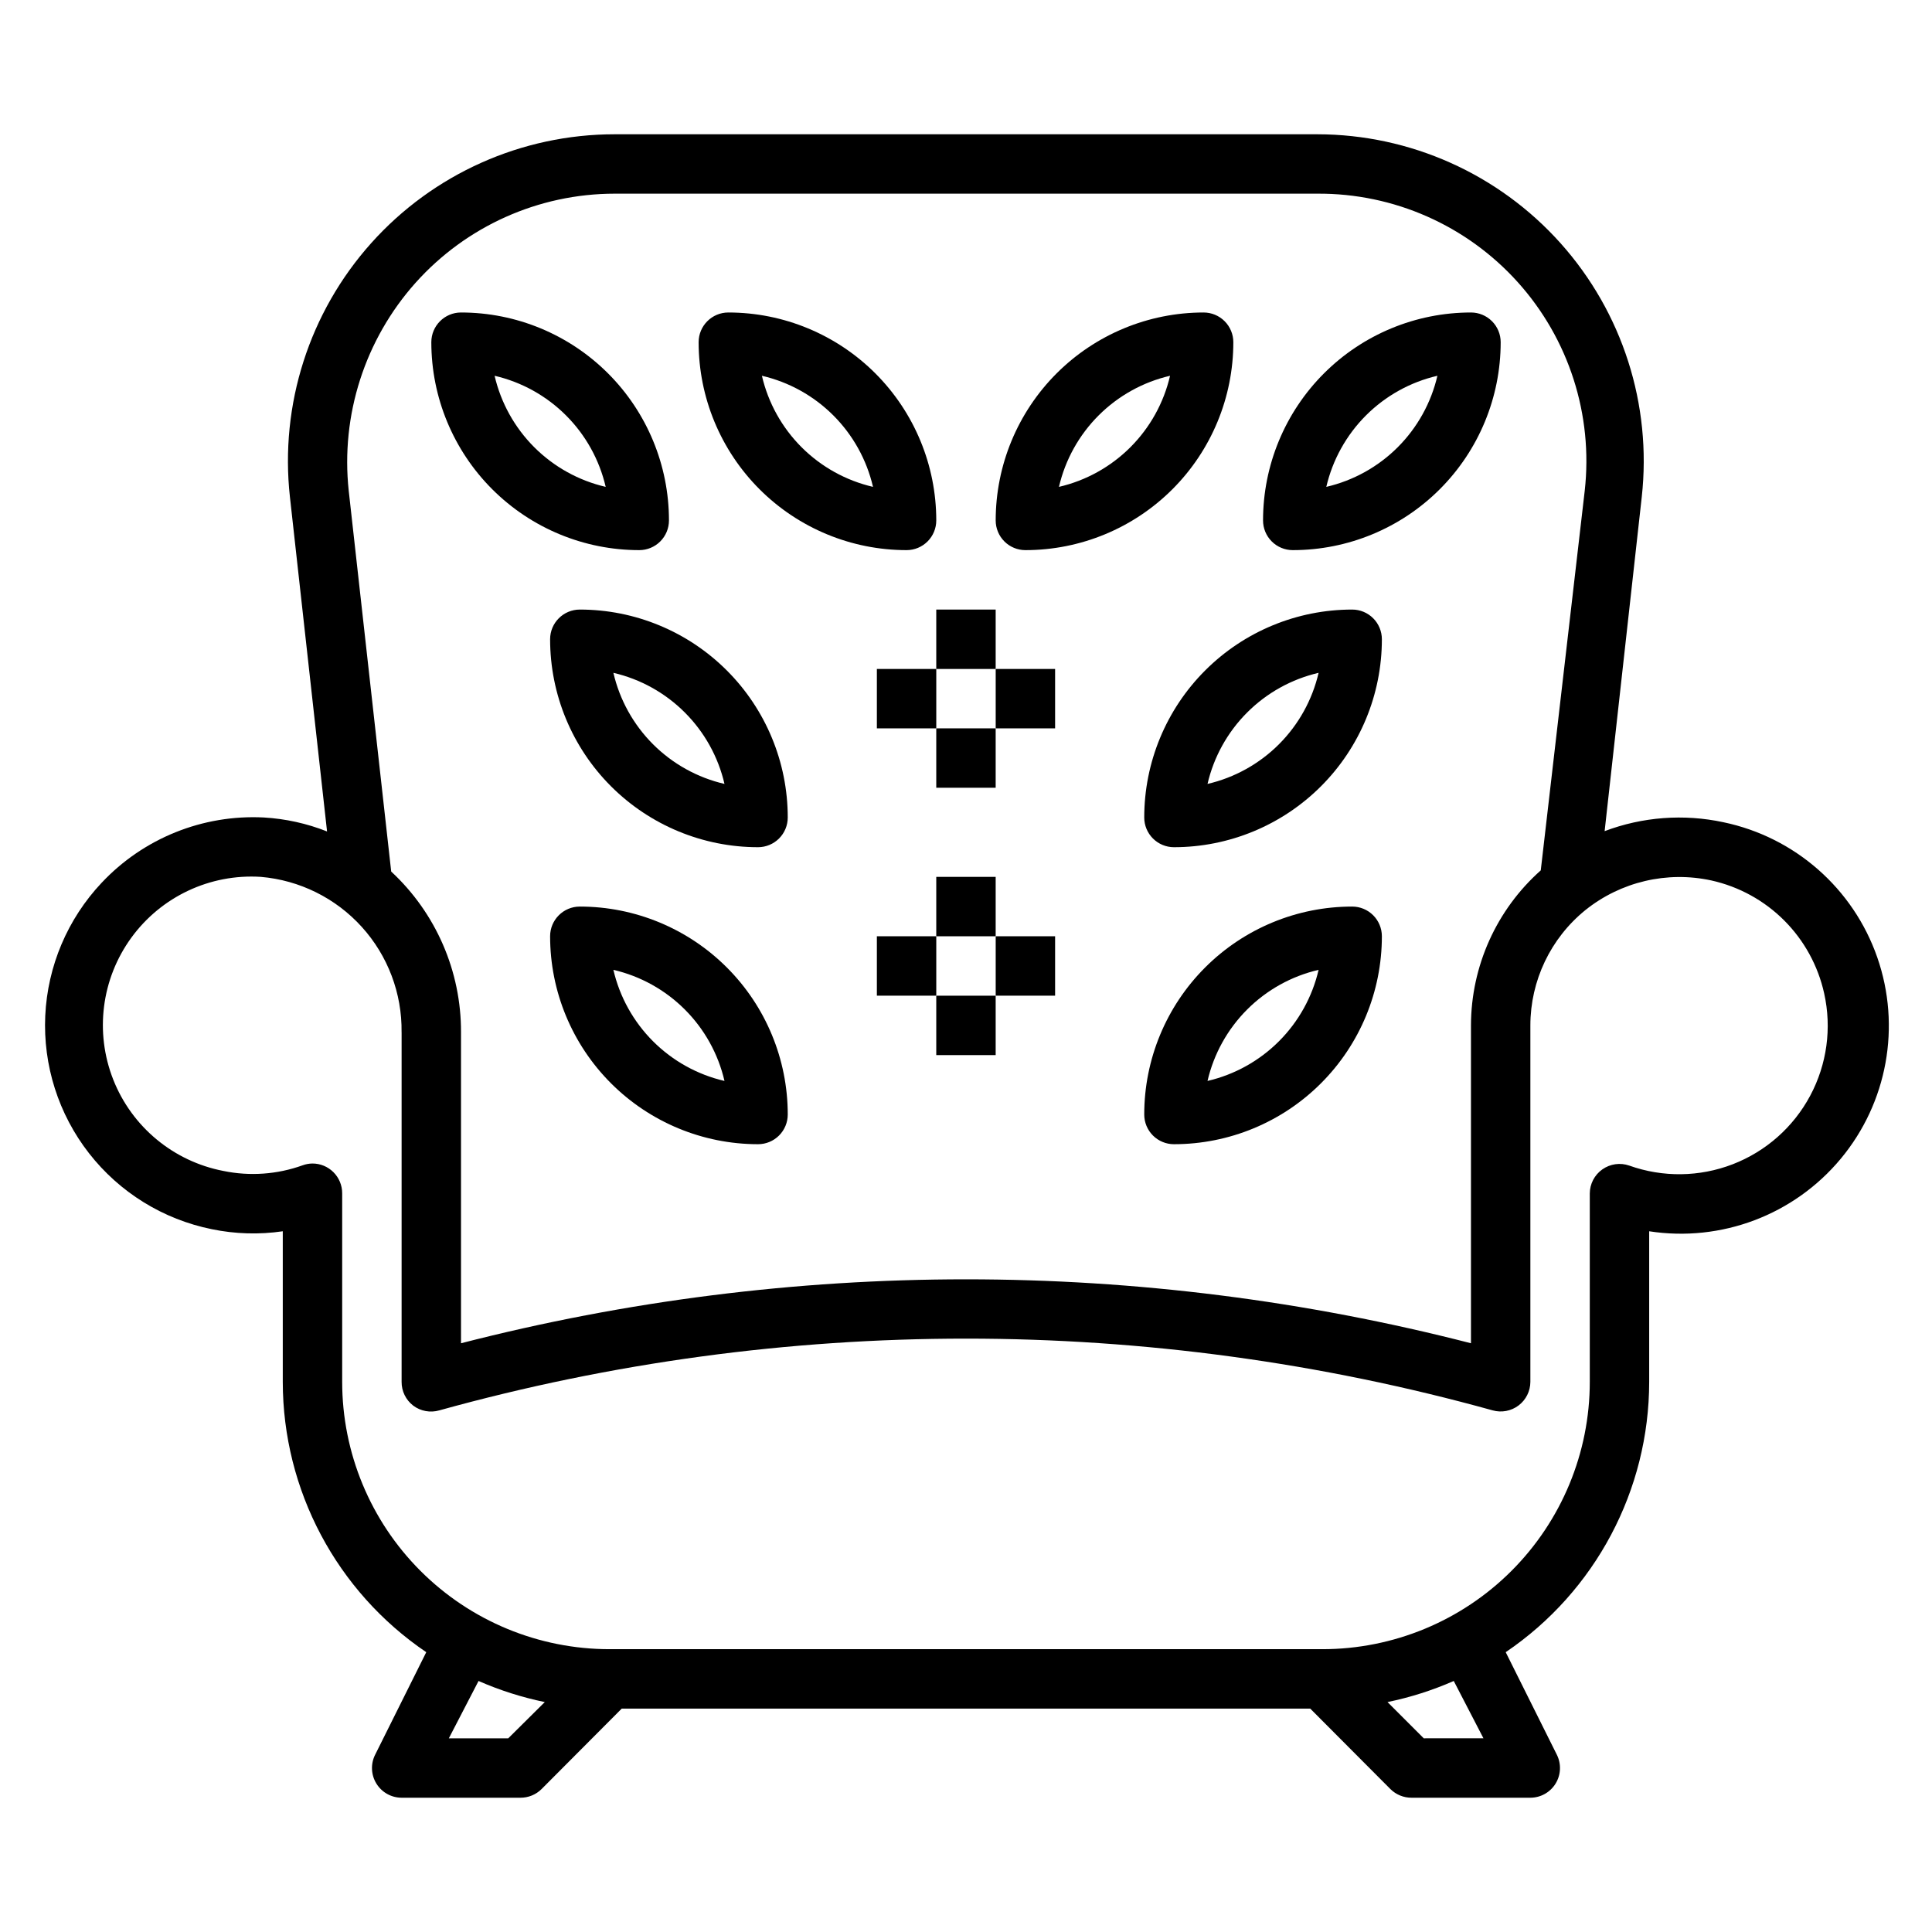 <?xml version="1.0" encoding="UTF-8"?>
<!-- The Best Svg Icon site in the world: iconSvg.co, Visit us! https://iconsvg.co -->
<svg fill="#000000" width="800px" height="800px" version="1.1" viewBox="144 144 512 512" xmlns="http://www.w3.org/2000/svg">
 <g>
  <path d="m170.92 377.96c-9.02 9.582-14.316 22.074-14.926 35.219s3.504 26.074 11.598 36.449c8.094 10.379 19.637 17.512 32.535 20.121 6.191 1.281 12.559 1.469 18.812 0.551v39.91c0.02 28.703 14.258 55.535 38.023 71.637l-13.539 27.16v-0.004c-1.23 2.438-1.109 5.336 0.32 7.66 1.426 2.328 3.957 3.746 6.684 3.754h31.488c2.094 0.012 4.106-0.809 5.59-2.281l21.254-21.332h182.47l21.254 21.332c1.488 1.473 3.5 2.293 5.59 2.281h31.488c2.731-0.008 5.258-1.426 6.688-3.754 1.426-2.324 1.547-5.223 0.32-7.66l-13.543-27.156c23.766-16.102 38.008-42.934 38.023-71.637v-39.91c19.113 2.949 38.375-4.336 50.75-19.199 12.379-14.863 16.055-35.125 9.695-53.387-6.363-18.266-21.832-31.855-40.766-35.812-10.504-2.258-21.438-1.438-31.488 2.359l9.84-88.559c2.707-24.457-5.117-48.91-21.52-67.25-16.406-18.34-39.836-28.836-64.441-28.867h-186.25c-24.617 0.008-48.07 10.492-64.492 28.836-16.418 18.344-24.254 42.812-21.547 67.281l9.84 88.641c-5.356-2.121-11.016-3.367-16.77-3.703-16.176-0.824-31.895 5.512-42.98 17.32zm107.77 226.71h-15.742l7.871-15.191v-0.004c5.637 2.477 11.523 4.348 17.555 5.59zm242.62 0-9.605-9.605c6.031-1.242 11.914-3.113 17.555-5.59l7.871 15.191zm-267.18-385.73c13.426-15.008 32.605-23.598 52.742-23.617h186.25c20.238-0.125 39.562 8.41 53.098 23.453 13.539 15.043 20 35.156 17.75 55.27l-11.652 100.61c-11.738 10.434-18.469 25.383-18.496 41.09v84.23c-87.789-22.59-179.86-22.59-267.65 0v-82.418c0.059-16.16-6.652-31.605-18.5-42.59l-11.258-100.92c-2.148-20.047 4.285-40.066 17.711-55.105zm-3.699 198.61v92.652c-0.02 2.465 1.117 4.793 3.07 6.297 1.98 1.488 4.551 1.953 6.926 1.262 91.324-25.352 187.82-25.352 279.14 0 2.367 0.664 4.91 0.18 6.871-1.301 1.961-1.484 3.117-3.797 3.125-6.258v-94.465c0.008-11.855 5.359-23.074 14.562-30.543 9.371-7.523 21.637-10.418 33.379-7.871 7.316 1.621 14.02 5.297 19.316 10.594 5.301 5.301 8.977 12.004 10.598 19.32 2.059 9.203 0.742 18.836-3.707 27.152-4.449 8.316-11.734 14.758-20.531 18.152s-18.52 3.519-27.402 0.352c-2.402-0.84-5.062-0.465-7.141 1.004s-3.32 3.852-3.328 6.394v49.91c0 18.789-7.465 36.809-20.754 50.098-13.285 13.285-31.305 20.75-50.098 20.75h-188.93c-18.793 0-36.812-7.465-50.098-20.75-13.289-13.289-20.75-31.309-20.75-50.098v-49.988c0-2.086-0.832-4.09-2.309-5.566-1.477-1.477-3.477-2.305-5.566-2.305-0.887 0.012-1.762 0.168-2.598 0.473-6.734 2.426-14.008 2.945-21.016 1.496-13.227-2.547-24.234-11.676-29.18-24.203-4.941-12.531-3.137-26.715 4.789-37.605 7.922-10.891 20.867-16.977 34.309-16.125 10.27 0.875 19.832 5.606 26.754 13.246 6.922 7.637 10.695 17.617 10.559 27.926z"/>
  <path d="m313.41 289.79c2.086 0 4.09-0.828 5.566-2.305 1.477-1.477 2.305-3.477 2.305-5.566 0-14.613-5.805-28.629-16.141-38.965-10.332-10.332-24.348-16.141-38.961-16.141-4.348 0-7.875 3.527-7.875 7.875 0 14.613 5.809 28.629 16.141 38.965 10.336 10.332 24.352 16.137 38.965 16.137zm-8.895-16.766c-7.172-1.664-13.73-5.305-18.934-10.508-5.203-5.207-8.844-11.766-10.508-18.934 7.168 1.664 13.727 5.305 18.93 10.508 5.207 5.203 8.848 11.766 10.512 18.934z"/>
  <path d="m297.66 305.54c-4.348 0-7.875 3.523-7.875 7.871 0 14.613 5.809 28.629 16.141 38.965 10.336 10.332 24.352 16.141 38.965 16.141 2.086 0 4.09-0.832 5.566-2.309 1.477-1.477 2.305-3.477 2.305-5.566 0-14.613-5.805-28.629-16.141-38.961-10.332-10.336-24.348-16.141-38.961-16.141zm8.895 16.766c7.168 1.664 13.727 5.305 18.93 10.512 5.207 5.203 8.848 11.762 10.512 18.93-7.172-1.664-13.73-5.305-18.934-10.508s-8.844-11.762-10.508-18.934z"/>
  <path d="m384.25 289.79c2.09 0 4.09-0.828 5.566-2.305 1.477-1.477 2.305-3.477 2.305-5.566 0-14.613-5.805-28.629-16.137-38.965-10.336-10.332-24.352-16.141-38.965-16.141-4.348 0-7.875 3.527-7.875 7.875 0 14.613 5.809 28.629 16.141 38.965 10.336 10.332 24.352 16.137 38.965 16.137zm-8.895-16.766c-7.168-1.664-13.727-5.305-18.934-10.508-5.203-5.207-8.844-11.766-10.508-18.934 7.168 1.664 13.727 5.305 18.934 10.508 5.203 5.203 8.844 11.766 10.508 18.934z"/>
  <path d="m486.59 289.79c14.617 0 28.633-5.805 38.965-16.137 10.336-10.336 16.141-24.352 16.141-38.965 0-2.09-0.828-4.09-2.305-5.566-1.477-1.477-3.481-2.309-5.566-2.309-14.617 0-28.633 5.809-38.965 16.141-10.336 10.336-16.141 24.352-16.141 38.965 0 2.09 0.828 4.09 2.305 5.566 1.477 1.477 3.481 2.305 5.566 2.305zm38.336-46.207c-1.664 7.168-5.305 13.727-10.508 18.934-5.203 5.203-11.762 8.844-18.934 10.508 1.664-7.168 5.309-13.73 10.512-18.934s11.762-8.844 18.93-10.508z"/>
  <path d="m502.34 305.54c-14.617 0-28.633 5.805-38.965 16.141-10.336 10.332-16.141 24.348-16.141 38.961 0 2.09 0.828 4.09 2.305 5.566 1.477 1.477 3.481 2.309 5.566 2.309 14.617 0 28.633-5.809 38.965-16.141 10.336-10.336 16.141-24.352 16.141-38.965 0-2.086-0.828-4.09-2.305-5.566-1.477-1.477-3.481-2.305-5.566-2.305zm-38.336 46.207c1.664-7.168 5.305-13.727 10.508-18.93 5.203-5.207 11.762-8.848 18.93-10.512-1.664 7.172-5.305 13.73-10.508 18.934-5.203 5.203-11.762 8.844-18.93 10.508z"/>
  <path d="m415.74 289.79c14.613 0 28.633-5.805 38.965-16.137 10.336-10.336 16.141-24.352 16.141-38.965 0-2.09-0.832-4.09-2.305-5.566-1.477-1.477-3.481-2.309-5.566-2.309-14.617 0-28.633 5.809-38.965 16.141-10.336 10.336-16.141 24.352-16.141 38.965 0 2.09 0.828 4.09 2.305 5.566 1.477 1.477 3.481 2.305 5.566 2.305zm38.336-46.207c-1.664 7.168-5.305 13.727-10.508 18.934-5.203 5.203-11.762 8.844-18.934 10.508 1.664-7.168 5.305-13.73 10.512-18.934 5.203-5.203 11.762-8.844 18.93-10.508z"/>
  <path d="m297.66 384.25c-4.348 0-7.875 3.523-7.875 7.871 0 14.617 5.809 28.633 16.141 38.965 10.336 10.336 24.352 16.141 38.965 16.141 2.086 0 4.09-0.828 5.566-2.305 1.477-1.477 2.305-3.481 2.305-5.566 0-14.617-5.805-28.633-16.141-38.965-10.332-10.336-24.348-16.141-38.961-16.141zm8.895 16.766v0.004c7.168 1.664 13.727 5.305 18.93 10.508 5.207 5.203 8.848 11.762 10.512 18.934-7.172-1.664-13.73-5.305-18.934-10.512-5.203-5.203-8.844-11.762-10.508-18.93z"/>
  <path d="m502.34 384.25c-14.617 0-28.633 5.805-38.965 16.141-10.336 10.332-16.141 24.348-16.141 38.965 0 2.086 0.828 4.09 2.305 5.566 1.477 1.477 3.481 2.305 5.566 2.305 14.617 0 28.633-5.805 38.965-16.141 10.336-10.332 16.141-24.348 16.141-38.965 0-2.086-0.828-4.09-2.305-5.566-1.477-1.477-3.481-2.305-5.566-2.305zm-38.336 46.207v0.004c1.664-7.172 5.305-13.73 10.508-18.934 5.203-5.203 11.762-8.844 18.93-10.508-1.664 7.168-5.305 13.727-10.508 18.93-5.203 5.207-11.762 8.848-18.93 10.512z"/>
  <path d="m392.12 305.54h15.742v15.742h-15.742z"/>
  <path d="m392.12 337.02h15.742v15.742h-15.742z"/>
  <path d="m407.87 321.28h15.742v15.742h-15.742z"/>
  <path d="m376.38 321.28h15.742v15.742h-15.742z"/>
  <path d="m392.12 376.38h15.742v15.742h-15.742z"/>
  <path d="m392.12 407.87h15.742v15.742h-15.742z"/>
  <path d="m407.87 392.12h15.742v15.742h-15.742z"/>
  <path d="m376.38 392.12h15.742v15.742h-15.742z"/>
 </g>
</svg>